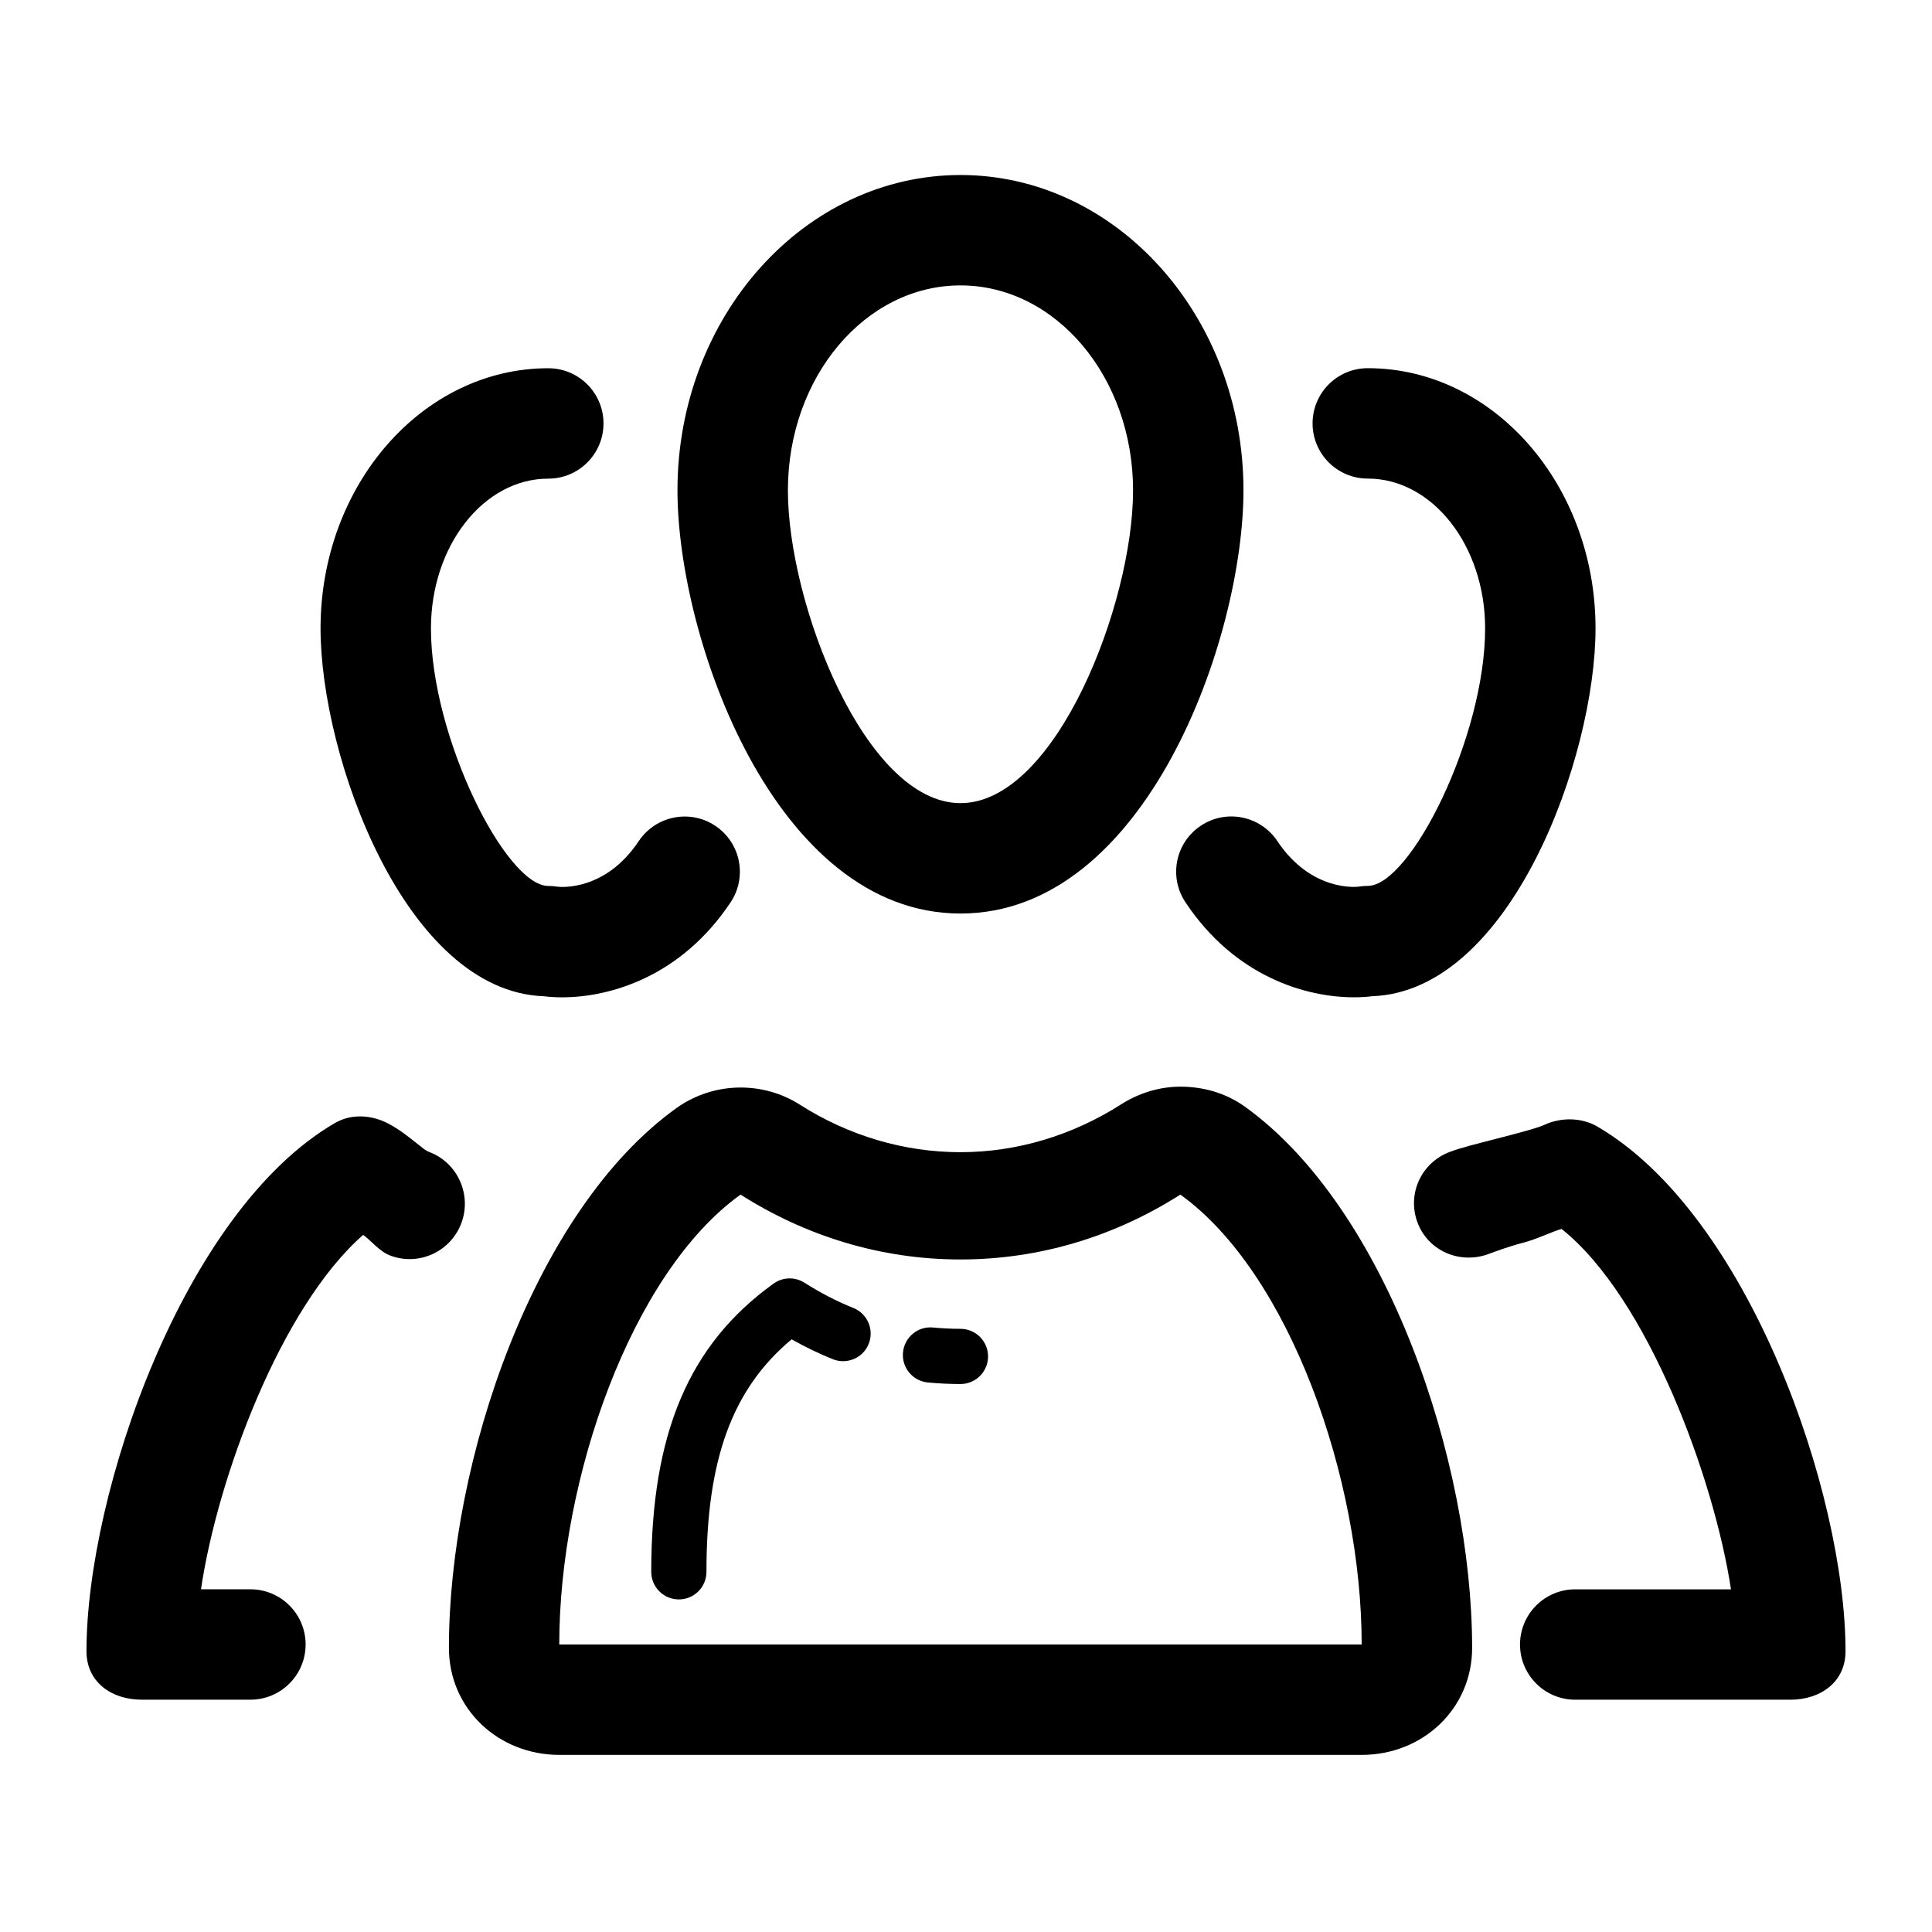<?xml version="1.0" encoding="utf-8"?>

<!DOCTYPE svg PUBLIC "-//W3C//DTD SVG 1.1//EN" "http://www.w3.org/Graphics/SVG/1.1/DTD/svg11.dtd">
<!-- Uploaded to: SVG Repo, www.svgrepo.com, Generator: SVG Repo Mixer Tools -->
<svg fill="#000000" version="1.1" id="Layer_1" xmlns="http://www.w3.org/2000/svg" xmlns:xlink="http://www.w3.org/1999/xlink" 
	 width="800px" height="800px" viewBox="0 0 70 70" enable-background="new 0 0 70 70" xml:space="preserve">
<g>
	<path d="M34.801,33.099c6.73,0,10.252-9.981,10.252-15.332c0-6.3-4.6-11.426-10.252-11.426c-5.654,0-10.255,5.126-10.255,11.426
		C24.546,23.117,28.068,33.099,34.801,33.099z M34.801,10.341c3.453,0,6.252,3.324,6.252,7.426c0,4.1-2.799,11.332-6.252,11.332
		c-3.455,0-6.254-7.232-6.254-11.332C28.547,13.665,31.346,10.341,34.801,10.341z"/>
	<path d="M45.1,40.093c-0.695-0.498-1.514-0.721-2.334-0.721c-0.745,0-1.492,0.224-2.148,0.642c-1.77,1.129-3.781,1.732-5.818,1.732
		c-2.036,0-4.048-0.592-5.818-1.721c-0.657-0.418-1.403-0.622-2.149-0.622c-0.819,0-1.638,0.252-2.333,0.751
		c-5.155,3.703-8.235,12.789-8.235,19.551c0,2.209,1.791,3.878,4,3.878h29.073c2.209,0,4-1.669,4-3.878
		C53.336,52.943,50.256,43.796,45.1,40.093z M20.263,59.583c0-6,2.613-13.46,6.568-16.3c2.343,1.49,5.063,2.35,7.968,2.35
		c2.906,0,5.627-0.859,7.967-2.35c3.955,2.84,6.57,10.3,6.57,16.3H20.263z"/>
	<path d="M30.92,47.391c-0.606-0.244-1.203-0.553-1.771-0.915c-0.345-0.22-0.789-0.208-1.121,0.031
		c-3.064,2.203-4.432,5.424-4.432,10.443c0,0.553,0.448,1,1,1c0.553,0,1-0.447,1-1c0-4.061,0.93-6.625,3.086-8.423
		c0.486,0.273,0.984,0.515,1.49,0.719c0.514,0.205,1.096-0.041,1.302-0.554S31.433,47.598,30.92,47.391z"/>
	<path d="M34.799,48.146c-0.335,0-0.666-0.018-0.994-0.048c-0.55-0.054-1.037,0.354-1.088,0.904s0.354,1.037,0.904,1.088
		c0.389,0.036,0.781,0.056,1.178,0.056c0.552,0,1-0.447,1-1S35.351,48.146,34.799,48.146z"/>
	<path d="M57.867,40.813c-0.57-0.33-1.323-0.335-1.919-0.054c-0.261,0.123-1.244,0.375-1.772,0.51
		c-0.667,0.174-1.244,0.313-1.649,0.467c-1.034,0.39-1.556,1.526-1.167,2.56c0.388,1.033,1.54,1.523,2.576,1.138
		c0.204-0.077,0.778-0.288,1.24-0.405c0.539-0.141,1.003-0.386,1.402-0.503c3.129,2.494,5.531,9.058,6.139,13.058h-5.644
		c-1.104,0-2,0.896-2,2s0.896,2,2,2h7.794c1.104,0,2-0.649,2-1.754C66.867,54.111,63.361,44.01,57.867,40.813z"/>
	<path d="M16.715,44.318c0.388-1.034-0.136-2.194-1.17-2.582c-0.127-0.048-0.212-0.127-0.438-0.305
		c-0.246-0.191-0.582-0.483-1.048-0.726c-0.607-0.316-1.334-0.359-1.927-0.014C6.639,43.888,3.133,54.111,3.133,59.83
		c0,1.104,0.896,1.753,2,1.753h3.94c1.104,0,2-0.896,2-2s-0.896-2-2-2H7.282c0.591-4,2.875-10.208,5.875-12.839
		c0.262,0.174,0.581,0.597,0.982,0.747C15.175,45.881,16.326,45.353,16.715,44.318z"/>
	<path d="M19.706,36.096c0.199,0.025,0.422,0.039,0.661,0.039c1.701,0,4.289-0.72,6.104-3.442c0.613-0.919,0.364-2.161-0.555-2.773
		c-0.918-0.612-2.16-0.363-2.773,0.555c-1.204,1.807-2.813,1.67-2.952,1.651c-0.107-0.018-0.216-0.026-0.325-0.026
		c-1.539,0-4.252-5.395-4.252-9.332c0-2.992,1.907-5.426,4.252-5.426c1.104,0,2-0.896,2-2s-0.896-2-2-2
		c-4.55,0-8.252,4.229-8.252,9.426C11.614,27.417,14.682,35.918,19.706,36.096z"/>
	<path d="M43.506,29.919c-0.92,0.612-1.168,1.854-0.555,2.773c1.814,2.724,4.402,3.442,6.104,3.442c0.24,0,0.463-0.014,0.662-0.039
		c5.023-0.178,8.092-8.679,8.092-13.329c0-5.197-3.702-9.426-8.252-9.426c-1.105,0-2,0.896-2,2s0.895,2,2,2
		c2.344,0,4.252,2.434,4.252,5.426c0,3.938-2.713,9.332-4.252,9.332c-0.109,0-0.219,0.009-0.326,0.026
		c-0.016,0.006-1.702,0.222-2.951-1.651C45.666,29.555,44.425,29.304,43.506,29.919z"/>
</g>
</svg>